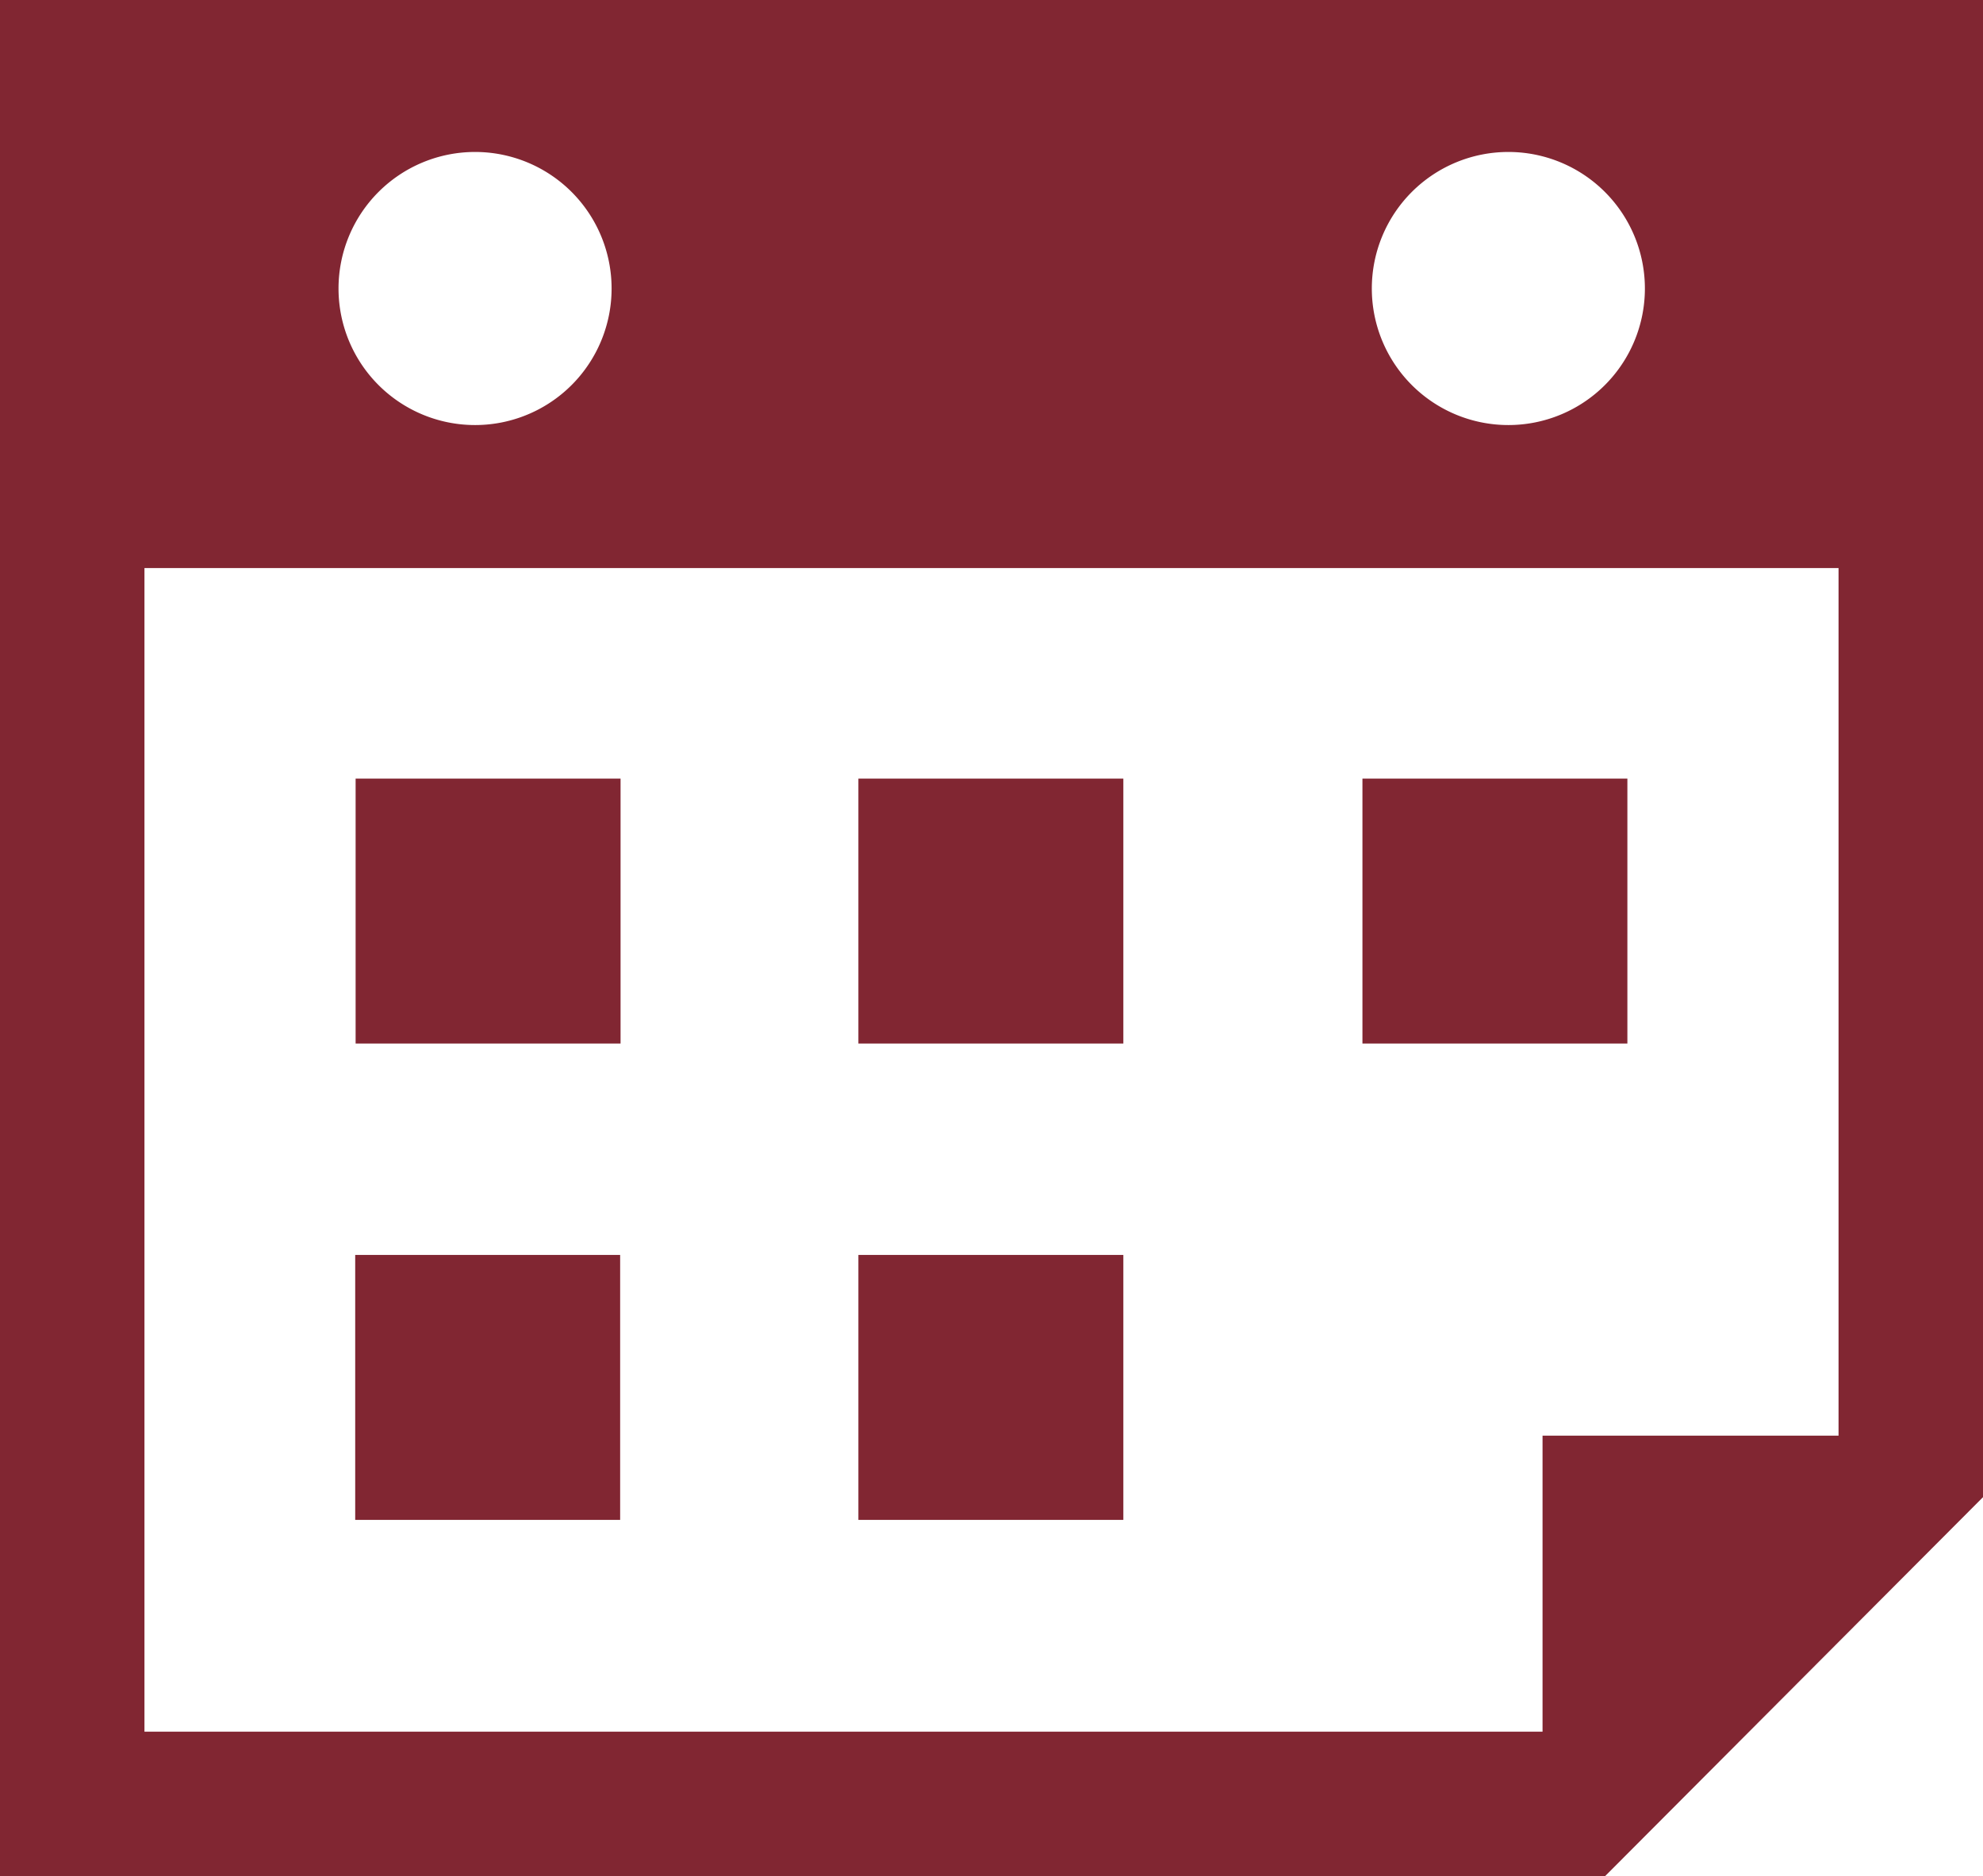 <svg xmlns="http://www.w3.org/2000/svg" viewBox="0 0 95.13 90"><defs><style>.cls-1{fill:#812632;}</style></defs><g id="レイヤー_2" data-name="レイヤー 2"><g id="作業"><path class="cls-1" d="M0,0V90H77L95.13,71.82V0ZM72.35,7.29a6.55,6.55,0,1,1-6.54,6.54A6.55,6.55,0,0,1,72.35,7.29Zm-49.57,0a6.55,6.55,0,1,1-6.54,6.54A6.55,6.55,0,0,1,22.78,7.29ZM88.2,68.87H74v14.2H6.93V27.25H88.2Z"/><rect class="cls-1" x="41.18" y="37.35" width="12.71" height="12.71"/><rect class="cls-1" x="17.06" y="37.35" width="12.71" height="12.71"/><rect class="cls-1" x="65.36" y="37.35" width="12.71" height="12.71"/><rect class="cls-1" x="41.18" y="60.2" width="12.71" height="12.71"/><rect class="cls-1" x="17.04" y="60.2" width="12.71" height="12.71"/></g></g></svg>